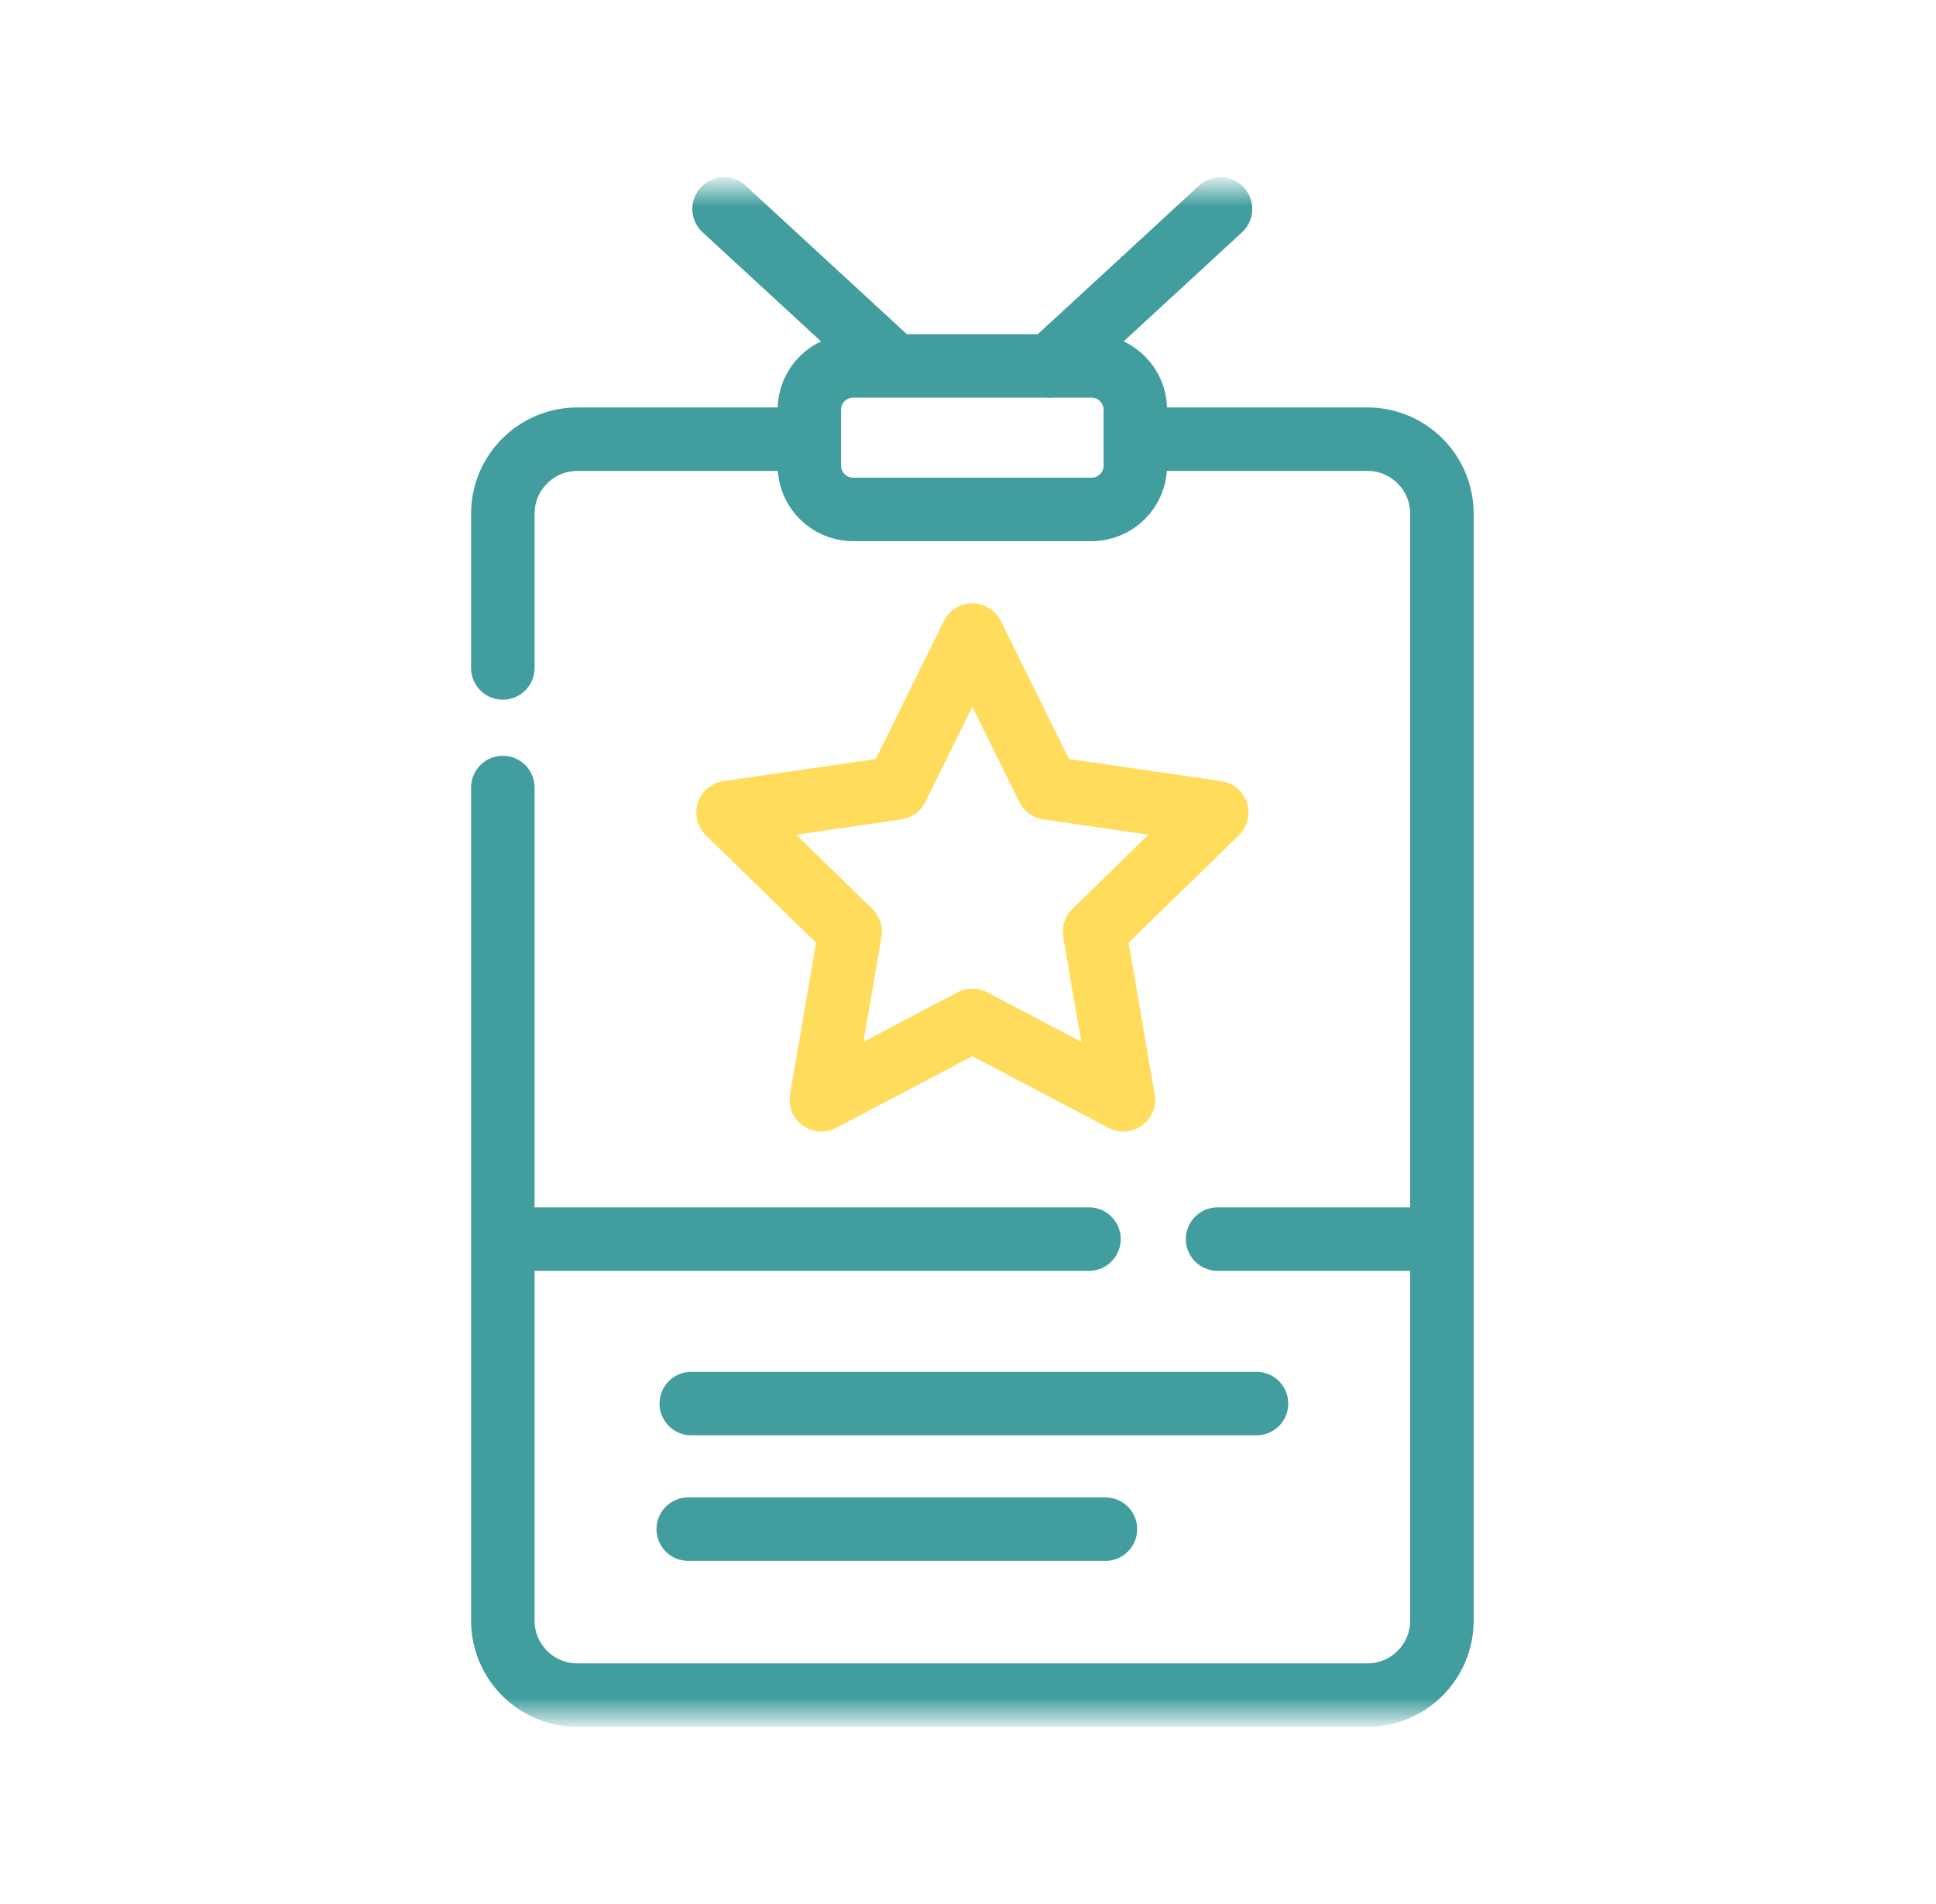 <svg xmlns="http://www.w3.org/2000/svg" width="61" height="60" viewBox="0 0 61 60" fill="none"><mask id="mask0_216_79" style="mask-type:luminance" maskUnits="userSpaceOnUse" x="6" y="5" width="49" height="50"><path d="M6.514 5.877H54.761V54.123H6.514V5.877Z" fill="white"></path></mask><g mask="url(#mask0_216_79)"><path d="M28.092 11.447L22.815 6.584" stroke="#429D9F" stroke-width="2" stroke-miterlimit="10" stroke-linecap="round" stroke-linejoin="round"></path><path d="M38.457 6.584L33.09 11.531" stroke="#429D9F" stroke-width="2" stroke-miterlimit="10" stroke-linecap="round" stroke-linejoin="round"></path><path d="M15.843 21.049V16.189C15.843 14.892 16.895 13.84 18.192 13.84H25.455" stroke="#429D9F" stroke-width="2" stroke-miterlimit="10" stroke-linecap="round" stroke-linejoin="round"></path><path d="M35.914 13.839H43.083C44.38 13.839 45.432 14.891 45.432 16.188V51.069C45.432 52.365 44.38 53.417 43.084 53.417H18.192C16.895 53.417 15.843 52.365 15.843 51.068V24.817" stroke="#429D9F" stroke-width="2" stroke-miterlimit="10" stroke-linecap="round" stroke-linejoin="round"></path><path d="M38.364 39.047H45.196" stroke="#429D9F" stroke-width="2" stroke-miterlimit="10" stroke-linecap="round" stroke-linejoin="round"></path><path d="M16.266 39.047H34.312" stroke="#429D9F" stroke-width="2" stroke-miterlimit="10" stroke-linecap="round" stroke-linejoin="round"></path><path d="M21.781 44.23H39.59" stroke="#429D9F" stroke-width="2" stroke-miterlimit="10" stroke-linecap="round" stroke-linejoin="round"></path><path d="M21.685 48.187H34.83" stroke="#429D9F" stroke-width="2" stroke-miterlimit="10" stroke-linecap="round" stroke-linejoin="round"></path><path d="M34.392 16.054H26.882C26.119 16.054 25.501 15.436 25.501 14.673V12.911C25.501 12.149 26.119 11.531 26.882 11.531H34.392C35.154 11.531 35.772 12.149 35.772 12.911V14.673C35.772 15.436 35.154 16.054 34.392 16.054Z" stroke="#429D9F" stroke-width="2" stroke-miterlimit="10" stroke-linecap="round" stroke-linejoin="round"></path><path d="M30.637 20.012L33.017 24.832L38.337 25.605L34.487 29.358L35.396 34.657L30.637 32.155L25.879 34.657L26.788 29.358L22.938 25.605L28.258 24.832L30.637 20.012Z" stroke="#FFDC5B" stroke-width="2" stroke-miterlimit="10" stroke-linecap="round" stroke-linejoin="round"></path></g></svg>